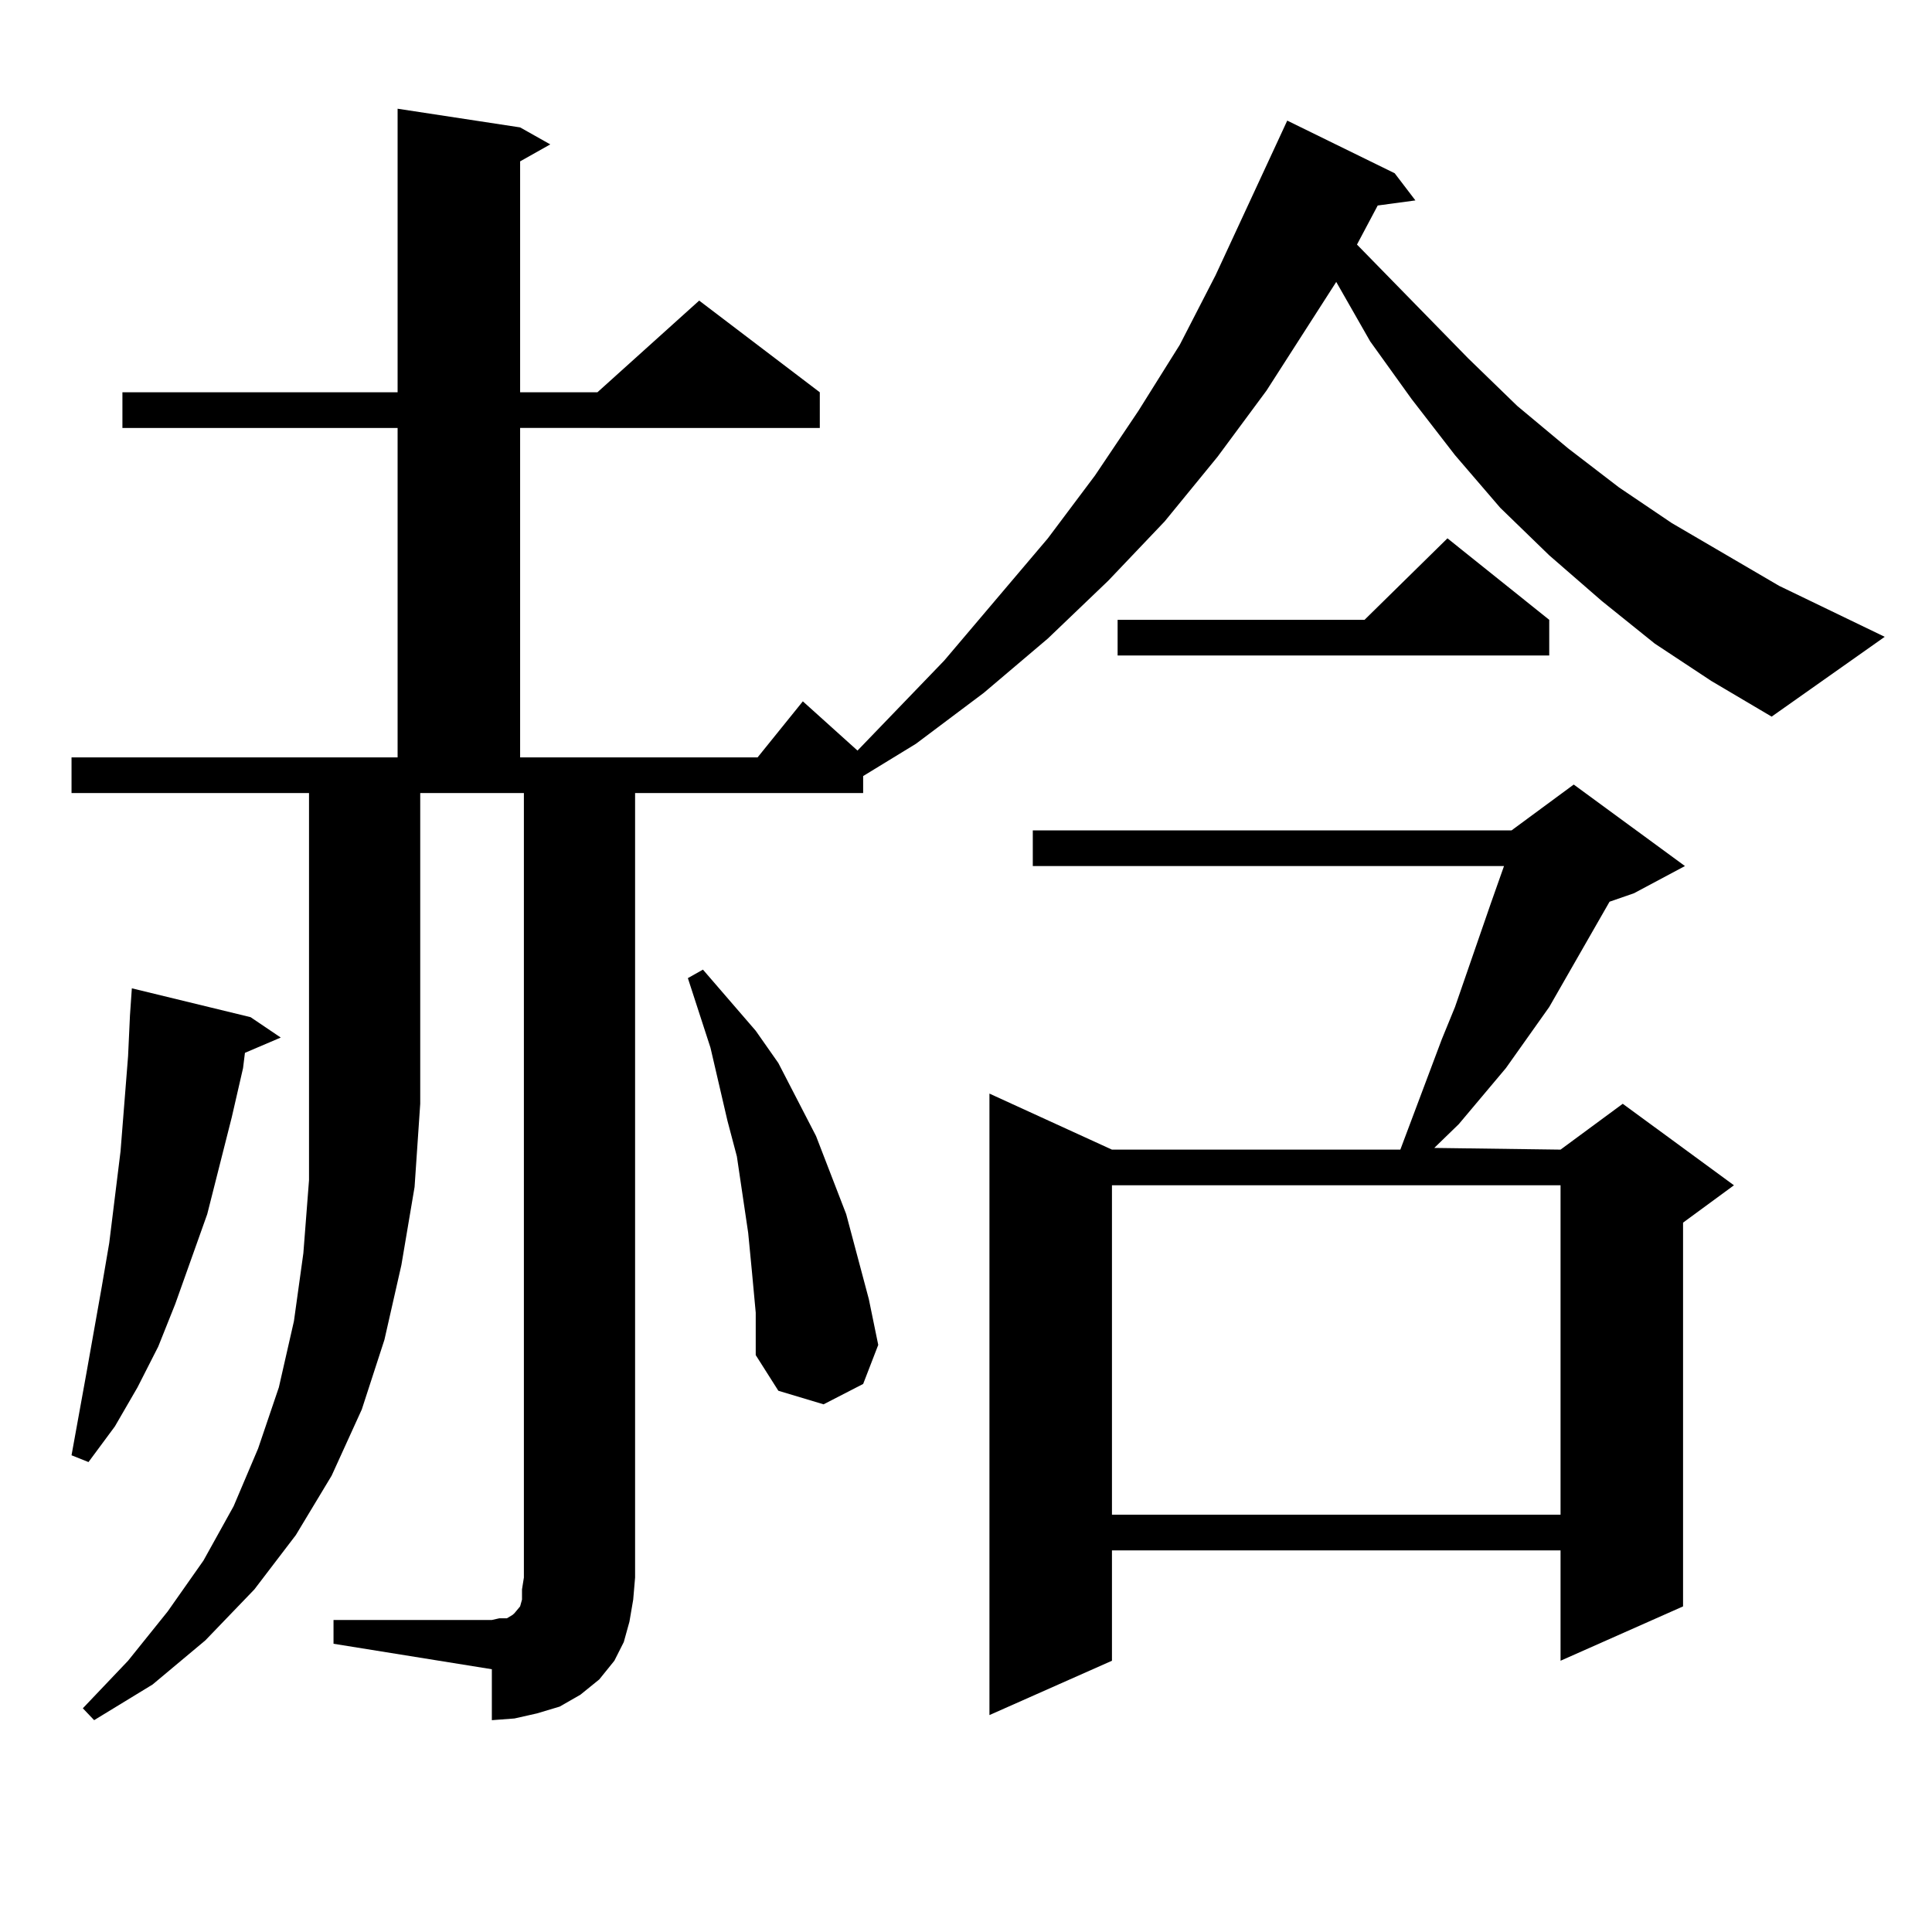 <?xml version="1.0" encoding="utf-8"?>
<!-- Generator: Adobe Illustrator 16.0.0, SVG Export Plug-In . SVG Version: 6.00 Build 0)  -->
<!DOCTYPE svg PUBLIC "-//W3C//DTD SVG 1.1//EN" "http://www.w3.org/Graphics/SVG/1.1/DTD/svg11.dtd">
<svg version="1.1" id="图层_1" xmlns="http://www.w3.org/2000/svg" xmlns:xlink="http://www.w3.org/1999/xlink" x="0px" y="0px"
	 width="1000px" height="1000px" viewBox="0 0 1000 1000" enable-background="new 0 0 1000 1000" xml:space="preserve">
<path d="M37.023,410.473v-18.457H205.8V221.508H63.364v-18.457H205.8V56.273l63.413,9.668l15.609,8.789l-15.609,8.789v119.531
	h39.999l52.682-47.461l62.438,47.461v18.457H269.213v170.508h122.924l23.414-29.004l28.292,25.488l44.877-46.582l53.657-63.281
	l24.39-32.52l22.438-33.398l21.463-34.277l18.536-36.035l32.194-69.434l4.878-10.547l55.608,27.246l10.731,14.063l-19.512,2.637
	l-10.731,20.215l57.56,58.887l25.365,24.609l26.341,21.973l26.341,20.215l27.316,18.457l55.608,32.52l54.633,26.367l-58.535,41.309
	l-31.219-18.457l-29.268-19.336l-27.316-21.973l-27.316-23.73l-25.365-24.609l-23.414-27.246l-22.438-29.004l-21.463-29.883
	l-17.561-30.762l-36.097,56.25l-25.365,34.277l-27.316,33.398l-29.268,30.762l-31.219,29.883l-33.17,28.125l-35.121,26.367
	l-27.316,16.699v8.789H328.724v406.055l-0.976,11.426l-1.951,11.426l-2.927,10.547l-4.878,9.668l-7.805,9.668l-9.756,7.91
	l-10.731,6.152l-11.707,3.516l-11.707,2.637l-11.707,0.879v-26.367l-81.949-13.184V838.5h81.949l3.902-0.879h3.902l2.927-1.758
	l0.976-0.879l2.927-3.516l0.976-3.516v-5.273l0.976-6.152V410.473h-53.657v160.84l-2.927,43.066l-6.829,40.43l-8.78,38.672
	l-11.707,36.035l-15.609,34.277l-18.536,30.762l-21.463,28.125l-25.365,26.367l-27.316,22.852L48.73,890.355l-5.854-6.152
	l23.414-24.609l20.487-25.488l18.536-26.367l15.609-28.125l12.683-29.883l10.731-31.641l7.805-34.277l4.878-35.156l2.927-37.793
	V410.473H37.023z M129.704,526.488l15.609,10.547l-18.536,7.91l-0.976,7.91l-5.854,25.488l-12.683,50.098l-16.585,46.582
	l-8.78,21.973L71.169,718.09l-11.707,20.215l-13.658,18.457l-8.78-3.516l7.805-43.066l7.805-43.945l3.902-22.852l2.927-23.73
	l2.927-23.73l3.902-49.219l0.976-21.094l0.976-14.063L129.704,526.488z M389.21,658.324l-1.951-20.215l-5.854-39.551l-4.878-18.457
	l-8.78-37.793l-11.707-36.035l7.805-4.395l27.316,31.641l11.707,16.699l19.512,37.793l7.805,20.215l7.805,20.215l5.854,21.973
	l5.854,21.973l4.878,23.73l-7.805,20.215l-20.487,10.547l-23.414-7.031l-11.707-18.457v-21.973L389.21,658.324z M872.125,448.266
	l-26.341,14.063l-12.683,4.395l-31.219,54.492l-22.438,31.641l-24.39,29.004l-12.683,12.305l65.364,0.879l32.194-23.73l57.56,42.188
	l-26.341,19.336v198.633l-63.413,28.125v-57.129H575.547v57.129l-63.413,28.125v-321.68l63.413,29.004h149.265l21.463-57.129
	l6.829-16.699l18.536-53.613l6.829-19.336H534.572v-18.457h247.799l32.194-23.73L872.125,448.266z M575.547,613.5v170.508h232.189
	V613.5H575.547z M801.883,320.824v18.457H578.474v-18.457h127.802l42.926-42.188L801.883,320.824z"/>
</svg>
